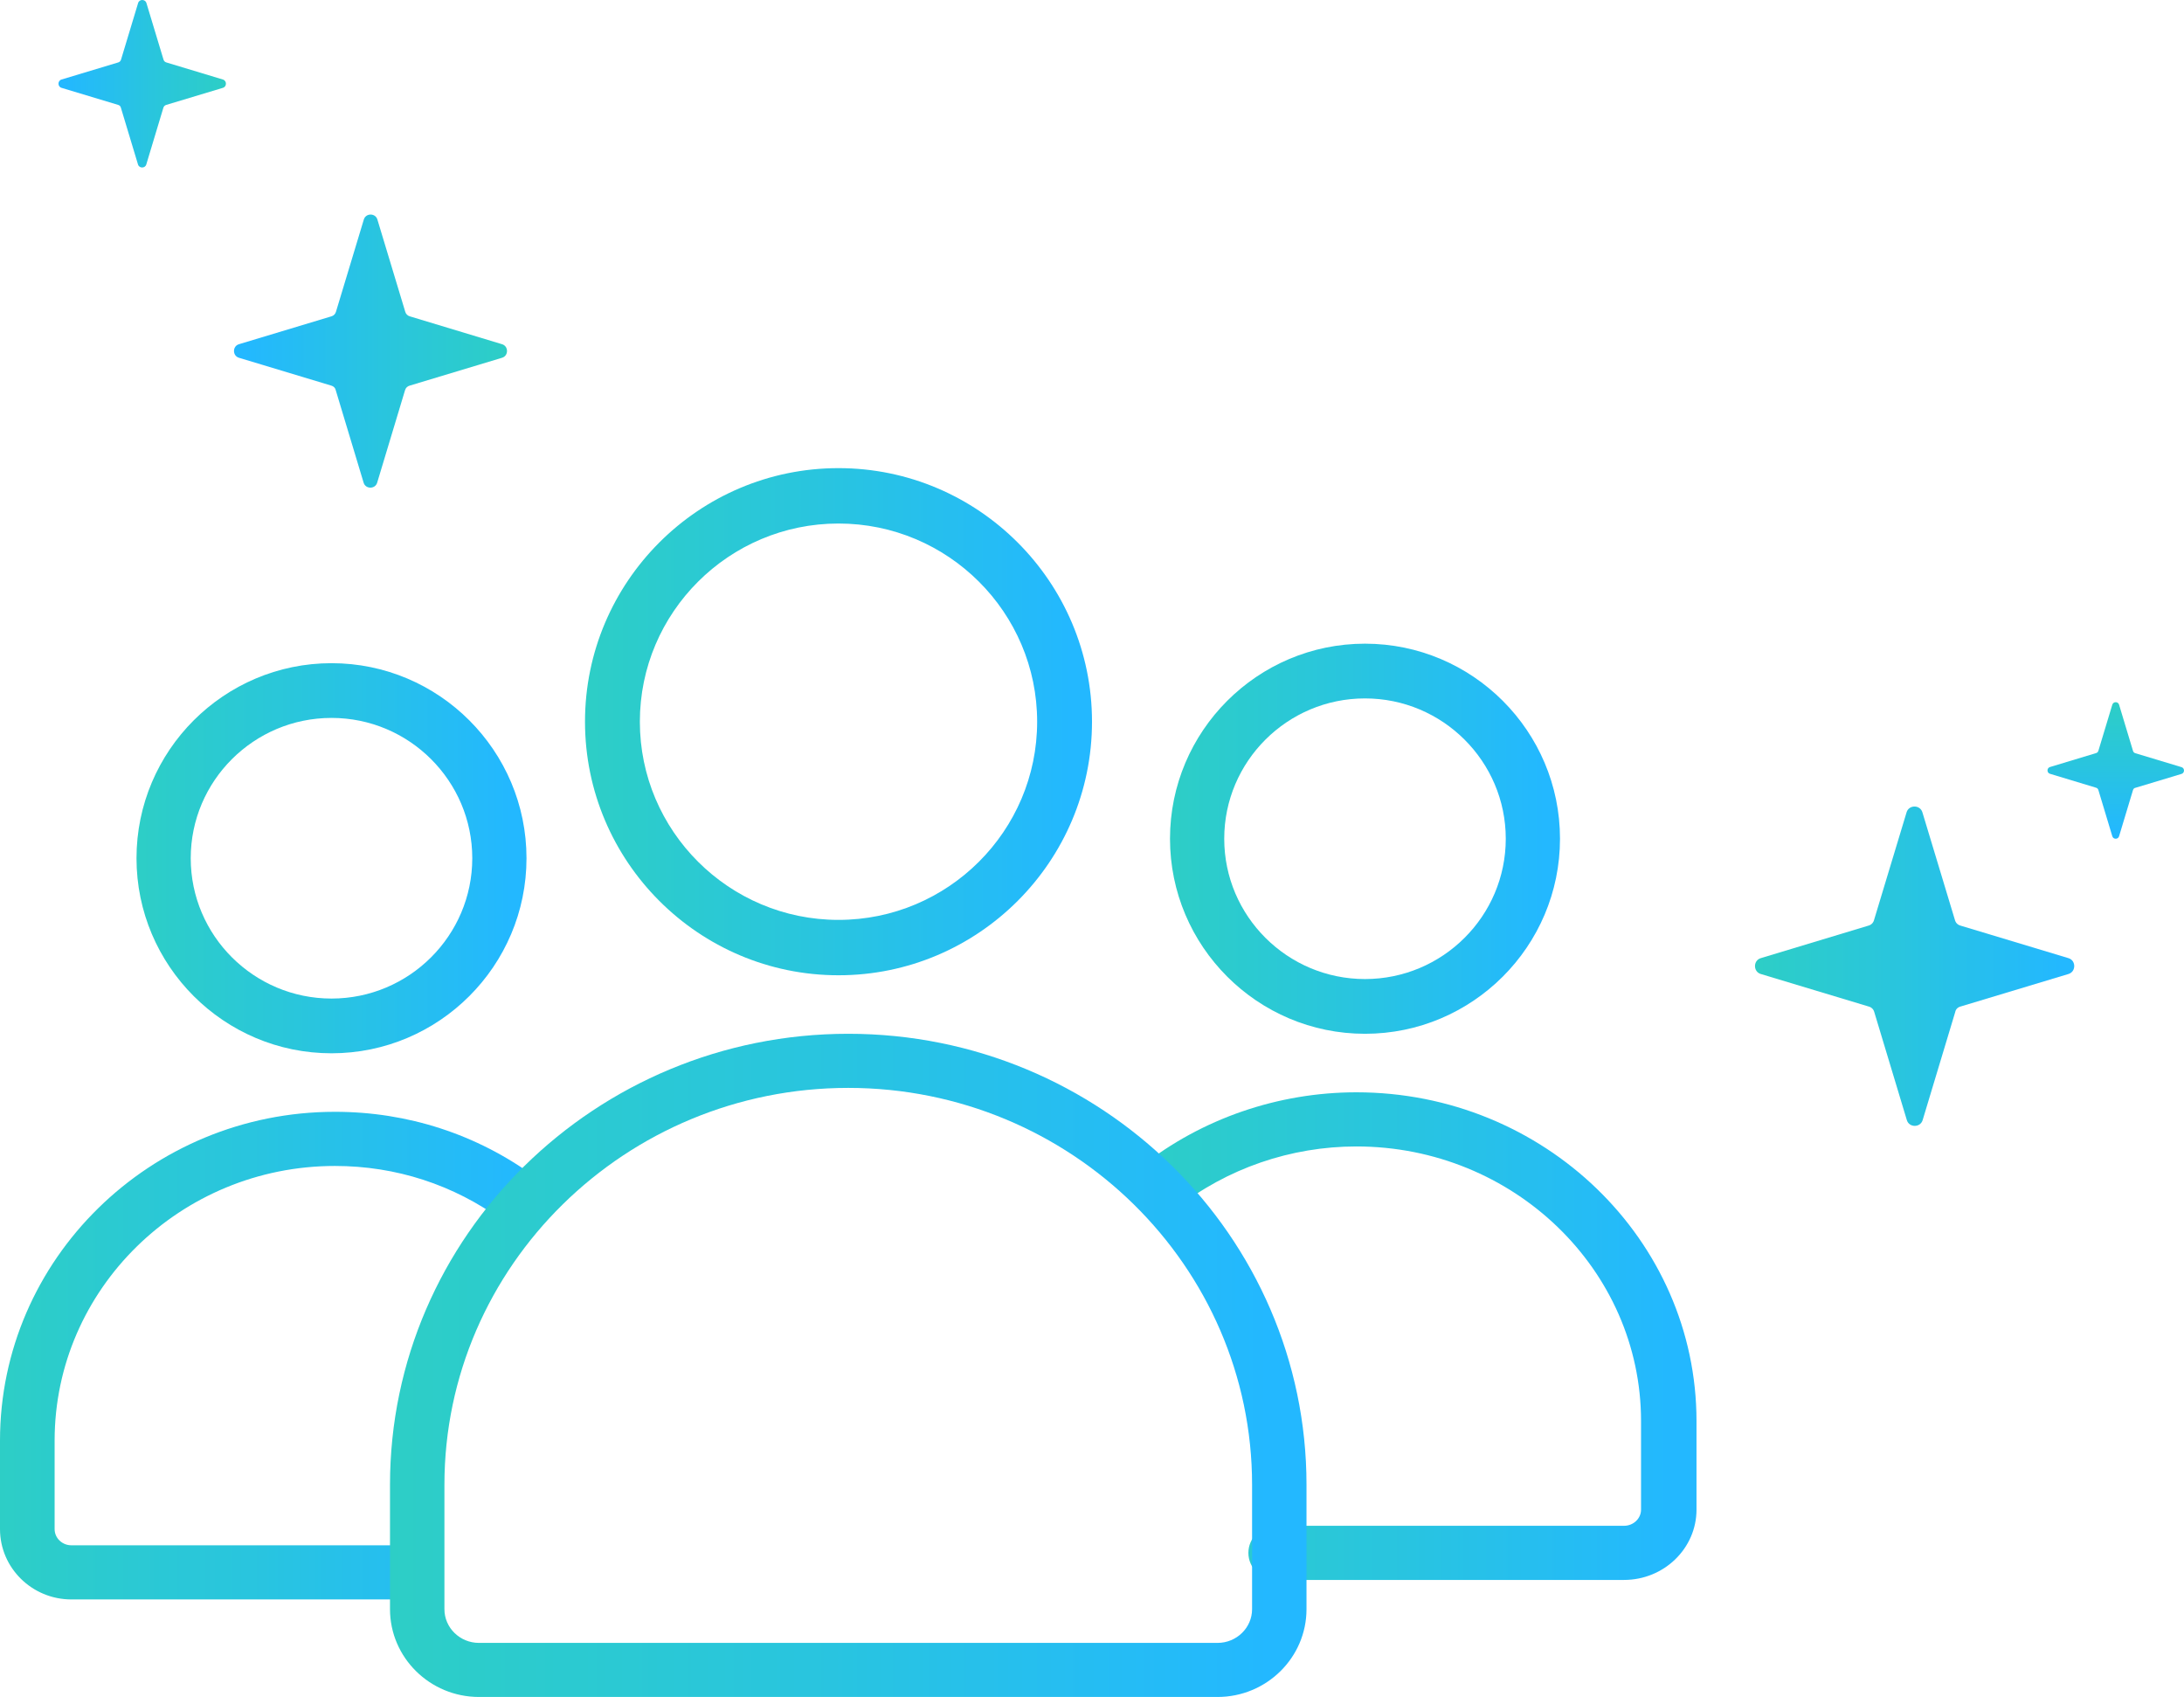 <svg width="112" height="87" viewBox="0 0 112 87" fill="none" xmlns="http://www.w3.org/2000/svg">
<path d="M17.001 54C11.486 54 7 49.513 7 44C7 38.487 11.486 34 17.001 34C22.515 34 27 38.486 27 44C27 49.514 22.515 54 17.001 54ZM17.001 36.806C13.019 36.806 9.781 40.034 9.781 44C9.781 47.966 13.019 51.194 17.001 51.194C20.981 51.194 24.219 47.966 24.219 44C24.219 40.034 20.981 36.806 17.001 36.806Z" fill="url(#paint0_linear_7722_80616)"/>
<path d="M21.232 82H3.661C1.642 82 0 80.383 0 78.395V73.856C0 64.562 7.706 57 17.178 57C20.904 57 24.45 58.152 27.431 60.331C28.053 60.786 28.186 61.655 27.726 62.272C27.267 62.889 26.39 63.02 25.767 62.565C23.272 60.741 20.302 59.776 17.178 59.776C9.251 59.776 2.801 66.093 2.801 73.856V78.395C2.801 78.852 3.187 79.224 3.661 79.224H21.232C22.005 79.224 22.633 79.846 22.633 80.612C22.633 81.378 22.005 82 21.232 82Z" fill="url(#paint1_linear_7722_80616)"/>
<path d="M83.283 81H65.442C64.658 81 64.02 80.379 64.02 79.612C64.02 78.846 64.658 78.224 65.442 78.224H83.283C83.765 78.224 84.156 77.853 84.156 77.396V72.856C84.156 65.091 77.608 58.776 69.558 58.776C66.197 58.776 62.915 59.906 60.317 61.958C59.707 62.44 58.812 62.348 58.317 61.752C57.823 61.157 57.916 60.282 58.528 59.8C61.63 57.35 65.547 56 69.558 56C79.176 56 87 63.561 87 72.856V77.396C87 79.383 85.333 81 83.283 81Z" fill="url(#paint2_linear_7722_80616)"/>
<path d="M69.999 53C64.485 53 60 48.514 60 43C60 37.487 64.485 33 69.999 33C75.514 33 80 37.486 80 43C80 48.515 75.513 53 69.999 53ZM69.999 35.806C66.019 35.806 62.781 39.034 62.781 43C62.781 46.967 66.019 50.194 69.999 50.194C73.981 50.194 77.219 46.967 77.219 43C77.219 39.034 73.98 35.806 69.999 35.806Z" fill="url(#paint3_linear_7722_80616)"/>
<path d="M62.437 87H24.563C22.047 87 20 84.981 20 82.499V76.12C20 63.371 30.541 53 43.5 53C56.459 53 67 63.371 67 76.12V82.499C67 84.981 64.953 87 62.437 87ZM43.5 55.774C32.081 55.774 22.791 64.902 22.791 76.121V82.5C22.791 83.452 23.586 84.228 24.563 84.228H62.437C63.414 84.228 64.209 83.452 64.209 82.5V76.121C64.209 64.902 54.919 55.774 43.5 55.774Z" fill="url(#paint4_linear_7722_80616)"/>
<path d="M43 50C35.832 50 30 44.168 30 36.999C30 29.831 35.832 24 43 24C50.168 24 56 29.832 56 37C56 44.169 50.168 50 43 50ZM43 26.84C37.383 26.84 32.813 31.398 32.813 37C32.813 42.603 37.383 47.161 43 47.161C48.617 47.161 53.187 42.603 53.187 37C53.187 31.398 48.617 26.84 43 26.84Z" fill="url(#paint5_linear_7722_80616)"/>
<path d="M100.538 51.603L106.071 49.936C106.471 49.819 106.471 49.238 106.071 49.121L100.538 47.454C100.396 47.415 100.292 47.312 100.254 47.17L98.586 41.65C98.47 41.249 97.888 41.249 97.772 41.65L96.104 47.17C96.066 47.312 95.962 47.415 95.82 47.454L90.3 49.121C89.9 49.238 89.9 49.819 90.3 49.936L95.833 51.603C95.975 51.642 96.079 51.745 96.117 51.888L97.785 57.42C97.901 57.821 98.483 57.821 98.599 57.42L100.267 51.888C100.292 51.745 100.396 51.642 100.538 51.603Z" fill="url(#paint6_linear_7722_80616)"/>
<path d="M16.988 19.769L12.257 18.343C11.914 18.243 11.914 17.746 12.257 17.646L16.988 16.22C17.11 16.187 17.198 16.099 17.231 15.977L18.657 11.257C18.757 10.914 19.254 10.914 19.354 11.257L20.78 15.977C20.813 16.099 20.901 16.187 21.023 16.22L25.743 17.646C26.086 17.746 26.086 18.243 25.743 18.343L21.012 19.769C20.89 19.802 20.802 19.89 20.769 20.012L19.343 24.743C19.243 25.086 18.746 25.086 18.646 24.743L17.22 20.012C17.198 19.89 17.11 19.802 16.988 19.769Z" fill="url(#paint7_linear_7722_80616)"/>
<path d="M6.059 5.378L3.157 4.504C2.947 4.443 2.947 4.137 3.157 4.076L6.059 3.202C6.133 3.181 6.187 3.127 6.208 3.053L7.082 0.158C7.143 -0.053 7.448 -0.053 7.51 0.158L8.384 3.053C8.404 3.127 8.459 3.181 8.533 3.202L11.428 4.076C11.639 4.137 11.639 4.443 11.428 4.504L8.526 5.378C8.452 5.399 8.398 5.453 8.377 5.527L7.503 8.429C7.442 8.639 7.137 8.639 7.076 8.429L6.201 5.527C6.187 5.453 6.133 5.399 6.059 5.378Z" fill="url(#paint8_linear_7722_80616)"/>
<path d="M109.384 40.506L108.671 42.871C108.622 43.043 108.373 43.043 108.323 42.871L107.61 40.506C107.594 40.445 107.549 40.401 107.489 40.384L105.129 39.671C104.957 39.622 104.957 39.373 105.129 39.323L107.489 38.61C107.549 38.594 107.594 38.549 107.61 38.489L108.323 36.129C108.373 35.957 108.622 35.957 108.671 36.129L109.384 38.494C109.401 38.555 109.445 38.599 109.506 38.616L111.871 39.329C112.043 39.378 112.043 39.627 111.871 39.677L109.506 40.39C109.445 40.401 109.401 40.445 109.384 40.506Z" fill="url(#paint9_linear_7722_80616)"/>
<defs>
<linearGradient id="paint0_linear_7722_80616" x1="7.001" y1="43.984" x2="27.015" y2="43.984" gradientUnits="userSpaceOnUse">
<stop stop-color="#2DCEC6"/>
<stop offset="0.45" stop-color="#29C5DE"/>
<stop offset="0.96" stop-color="#23B8FF"/>
</linearGradient>
<linearGradient id="paint1_linear_7722_80616" x1="0.001" y1="69.481" x2="28.022" y2="69.481" gradientUnits="userSpaceOnUse">
<stop stop-color="#2DCEC6"/>
<stop offset="0.45" stop-color="#29C5DE"/>
<stop offset="0.96" stop-color="#23B8FF"/>
</linearGradient>
<linearGradient id="paint2_linear_7722_80616" x1="58.001" y1="68.481" x2="87.022" y2="68.481" gradientUnits="userSpaceOnUse">
<stop stop-color="#2DCEC6"/>
<stop offset="0.45" stop-color="#29C5DE"/>
<stop offset="0.96" stop-color="#23B8FF"/>
</linearGradient>
<linearGradient id="paint3_linear_7722_80616" x1="60.001" y1="42.984" x2="80.016" y2="42.984" gradientUnits="userSpaceOnUse">
<stop stop-color="#2DCEC6"/>
<stop offset="0.45" stop-color="#29C5DE"/>
<stop offset="0.96" stop-color="#23B8FF"/>
</linearGradient>
<linearGradient id="paint4_linear_7722_80616" x1="20.002" y1="69.974" x2="67.036" y2="69.974" gradientUnits="userSpaceOnUse">
<stop stop-color="#2DCEC6"/>
<stop offset="0.45" stop-color="#29C5DE"/>
<stop offset="0.96" stop-color="#23B8FF"/>
</linearGradient>
<linearGradient id="paint5_linear_7722_80616" x1="30.001" y1="36.98" x2="56.02" y2="36.98" gradientUnits="userSpaceOnUse">
<stop stop-color="#2DCEC6"/>
<stop offset="0.45" stop-color="#29C5DE"/>
<stop offset="0.96" stop-color="#23B8FF"/>
</linearGradient>
<linearGradient id="paint6_linear_7722_80616" x1="90.001" y1="49.522" x2="106.384" y2="49.522" gradientUnits="userSpaceOnUse">
<stop stop-color="#2DCEC6"/>
<stop offset="0.45" stop-color="#29C5DE"/>
<stop offset="0.96" stop-color="#23B8FF"/>
</linearGradient>
<linearGradient id="paint7_linear_7722_80616" x1="25.999" y1="17.989" x2="11.989" y2="17.989" gradientUnits="userSpaceOnUse">
<stop stop-color="#2DCEC6"/>
<stop offset="0.45" stop-color="#29C5DE"/>
<stop offset="0.96" stop-color="#23B8FF"/>
</linearGradient>
<linearGradient id="paint8_linear_7722_80616" x1="11.586" y1="4.287" x2="2.993" y2="4.287" gradientUnits="userSpaceOnUse">
<stop stop-color="#2DCEC6"/>
<stop offset="0.45" stop-color="#29C5DE"/>
<stop offset="0.96" stop-color="#23B8FF"/>
</linearGradient>
<linearGradient id="paint9_linear_7722_80616" x1="108.495" y1="36" x2="108.495" y2="43.005" gradientUnits="userSpaceOnUse">
<stop stop-color="#2DCEC6"/>
<stop offset="0.45" stop-color="#29C5DE"/>
<stop offset="0.96" stop-color="#23B8FF"/>
</linearGradient>
</defs>
</svg>
